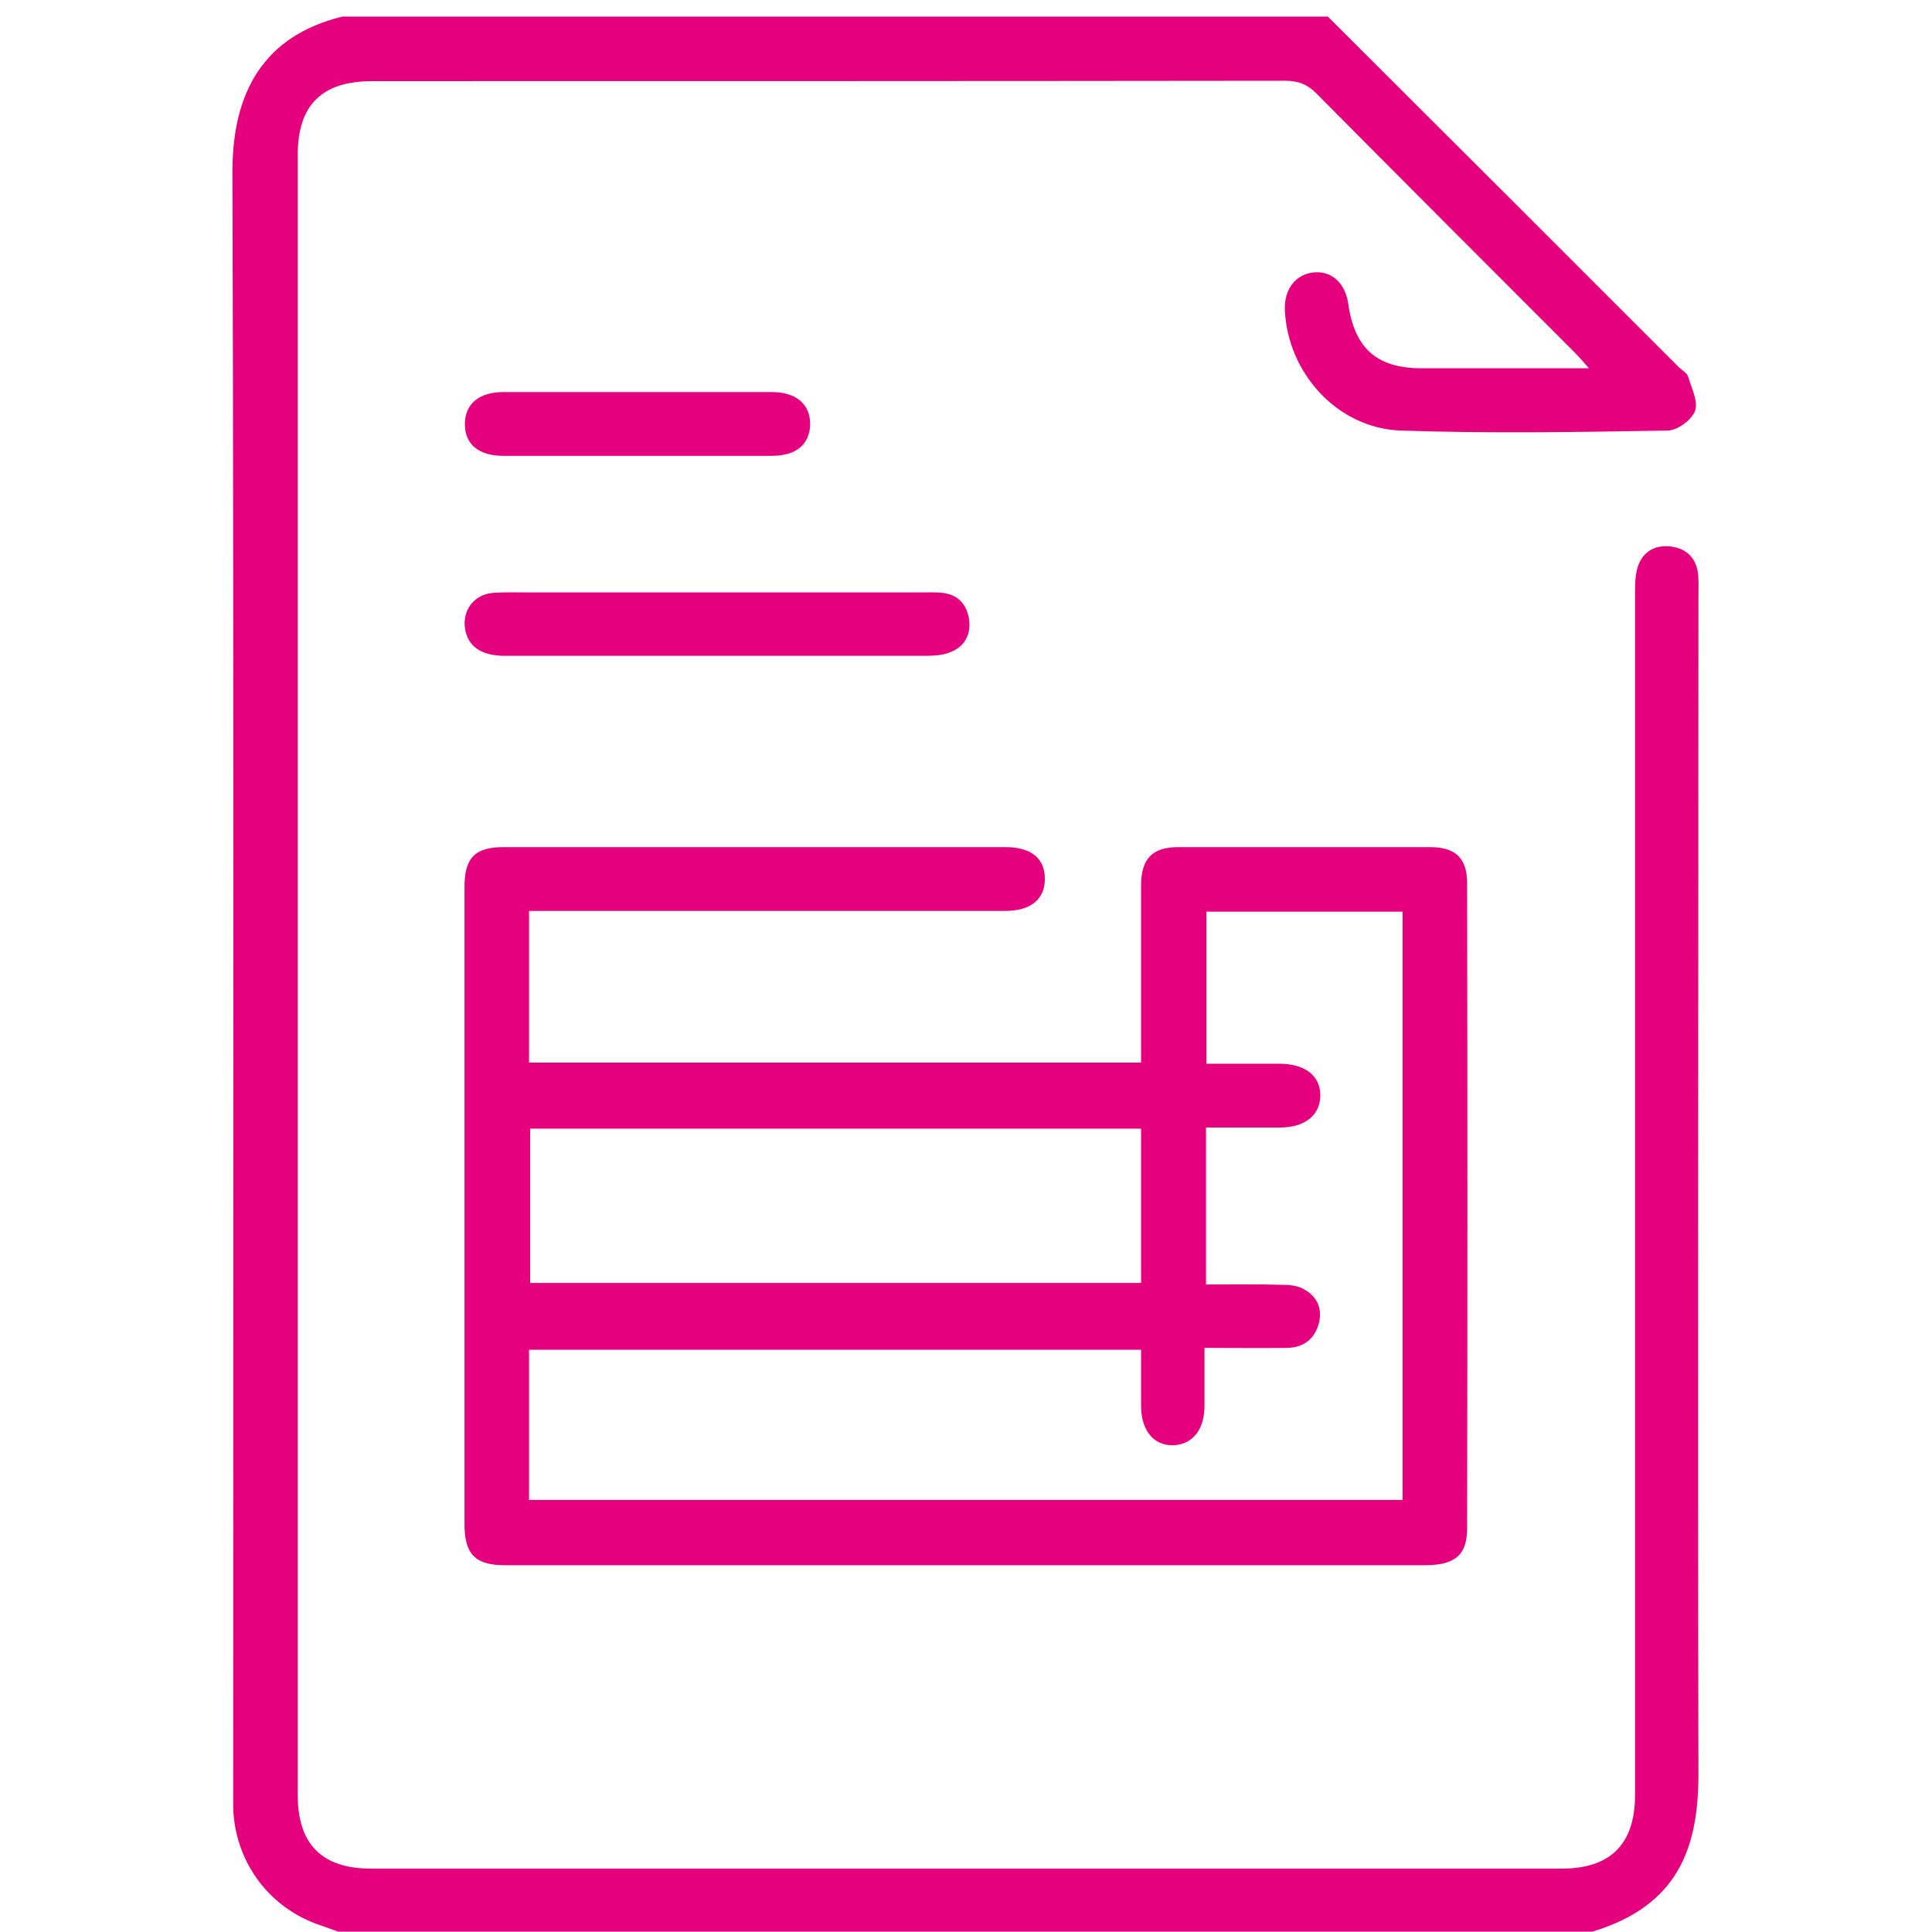 <svg xmlns="http://www.w3.org/2000/svg" xmlns:xlink="http://www.w3.org/1999/xlink" id="Ebene_1" x="0px" y="0px" viewBox="0 0 512 512" style="enable-background:new 0 0 512 512;" xml:space="preserve"><style type="text/css">	.st0{fill:#E5007D;}</style><g>	<path class="st0" d="M450.1,158c0-2,0.1-4-0.1-5.9c-0.5-4.4-3.3-6.9-7.5-7.3c-4.2-0.4-7.4,1.6-8.6,5.8c-0.6,2.2-0.6,4.6-0.6,6.9  c0,106.1,0,212.1,0,318.2c0,13-6.5,19.5-19.4,19.5c-105.2,0-210.4,0-315.6,0c-13,0-19.4-6.5-19.4-19.5c0-144.9,0-289.8,0-434.6  c0-13.3,6.4-19.6,19.8-19.6c80.6,0,161.2,0,241.9-0.1c3.4,0,5.8,0.9,8.2,3.3c22.8,23,45.6,45.8,68.5,68.7c1.1,1.1,2.1,2.3,3.8,4.2  c-15.4,0-29.9,0-44.3,0c-11.9,0-17.8-5.2-19.5-17.1c-0.8-5.5-4.4-8.8-9.2-8.3c-4.8,0.5-7.8,4.5-7.6,9.9c0.7,16.7,13.9,31.4,30.7,32  c23.5,0.8,47.1,0.4,70.7,0c2.6,0,6.4-2.8,7.3-5.2c0.9-2.4-0.9-6-1.8-9c-0.3-1-1.5-1.7-2.4-2.5c-31-31-62-62-93.1-93  c-87.1,0-174.1,0-261.2,0c-20.8,5.1-29.1,20-29.1,41c0.4,142.4,0.2,284.8,0.2,427.2c0,2.1,0,4.3,0,6.4c0.4,13.9,8.9,25.9,21.9,30.8  c2,0.7,4,1.4,5.9,2.1c110.8,0,221.6,0,332.4,0c22.8-6.9,28.1-22.2,28.1-41.8C449.9,366.1,450.1,262,450.1,158z"></path>	<path class="st0" d="M123.1,404c0,7.9,2.9,10.8,10.7,10.8c7.6,0,15.2,0,22.7,0c73.7,0,147.4,0,221.1,0c8,0,11.2-2.7,11.2-9.8  c0.1-57,0.1-114,0-170.9c0-6.7-3.1-9.6-9.8-9.6c-22.3,0-44.5,0-66.8,0c-6.8,0-9.8,3.1-9.8,10.1c0,13.9,0,27.7,0,41.6  c0,1.8,0,3.5,0,5.4c-54.4,0-108.2,0-162.2,0c0-13.5,0-26.6,0-40.2c2.2,0,4.1,0,6,0c40.1,0,80.1,0,120.2,0c6.8,0,10.5-3.1,10.5-8.5  c0-5.4-3.6-8.4-10.4-8.4c-44.3,0-88.7,0-133,0c-7.6,0-10.4,2.8-10.4,10.5C123.1,291.3,123.1,347.6,123.1,404z M140.5,299.1  c53.8,0,107.6,0,161.9,0c0,13.8,0,27.1,0,40.9c-53.9,0-107.7,0-161.9,0C140.5,326.6,140.5,313,140.5,299.1z M140.2,357.7  c53.8,0,107.6,0,162.2,0c0,4.8,0,9.8,0,14.9c0,6.5,3.4,10.6,8.6,10.4c5-0.2,8.2-4.1,8.2-10.4c0-4.9,0-9.8,0-15.4  c7.6,0,14.8,0.1,22,0c4.2-0.1,7.2-2.3,8.3-6.5c1-3.8-0.4-7-3.7-8.9c-1.6-1-3.7-1.3-5.6-1.3c-6.7-0.2-13.5-0.1-20.6-0.1  c0-13.9,0-27.4,0-41.6c6.6,0,13.1,0,19.7,0c6.5,0,10.6-3.3,10.6-8.5c0-5.2-4-8.3-10.6-8.4c-6.4,0-12.8,0-19.6,0  c0-13.5,0-26.8,0-40.3c17.3,0,34.5,0,52,0c0,52,0,103.8,0,155.9c-77.1,0-154,0-231.5,0C140.2,384.2,140.2,371.2,140.2,357.7z"></path>	<path class="st0" d="M123.4,167.4c1,4.2,4.5,6.4,10.4,6.4c18.8,0,37.6,0,56.4,0c18.3,0,36.6,0,54.9,0c2.1,0,4.4-0.1,6.3-0.8  c4.1-1.4,6-4.7,5.4-8.9c-0.6-4-3-6.6-7.2-7c-1.8-0.2-3.6-0.1-5.4-0.1c-34.6,0-69.2,0-103.9,0c-3.1,0-6.3-0.1-9.4,0.1  C125.5,157.4,122.1,162.1,123.4,167.4z"></path>	<path class="st0" d="M168.5,120.8c12,0,24,0,36,0c6.5,0,10-3,10.2-8.2c0.1-5.4-3.6-8.7-10.2-8.7c-23.7,0-47.4,0-71.1,0  c-6.4,0-10.1,3.1-10.2,8.3c-0.1,5.4,3.5,8.6,10.2,8.6C145.1,120.8,156.8,120.8,168.5,120.8z"></path></g></svg>